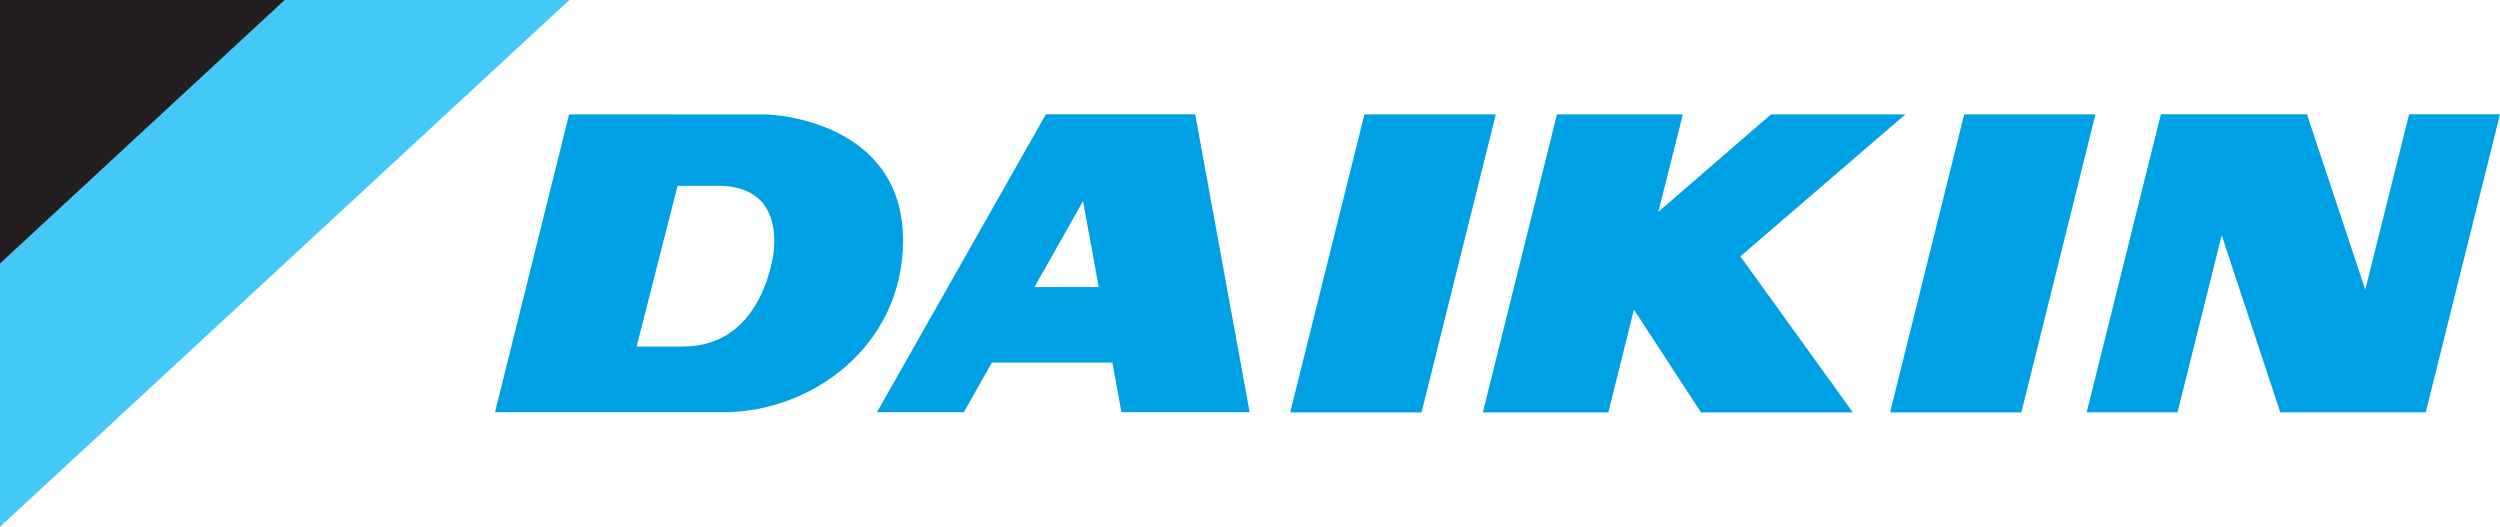 <svg viewBox="0 0 280 59" xmlns="http://www.w3.org/2000/svg" id="a"><g id="b"><g id="c"><path fill="#44c8f5" d="M63.77,0H0v59L63.77,0" id="d"></path></g><g id="e"><path fill="#231f20" d="M31.88,0H0v29.51L31.88,0" id="f"></path></g><g id="g"><path fill="#00a0e4" d="M152.82,12.81l-8.32,33.38h14.71l8.32-33.38h-14.7" id="h"></path></g><g id="i"><path fill="#00a0e4" d="M119.23,32.15h-3.37l5.44-9.63,1.76,9.63h-3.83ZM117.14,12.8l-18.92,33.37h9.73l3.14-5.56h13.5l1.01,5.56h14.36l-6.1-33.37h-16.72" id="j"></path></g><g id="k"><path fill="#00a0e4" d="M219.99,12.81l-8.3,33.38h14.7l8.3-33.38h-14.71" id="l"></path></g><g id="m"><path fill="#00a0e4" d="M213.42,12.81h-15.07l-12.62,10.92,2.75-10.92h-14.1l-8.3,33.38h14.05l2.87-11.52,7.51,11.52h17.01l-12.6-17.48,18.48-15.9" id="n"></path></g><g id="o"><path fill="#00a0e4" d="M86.68,27.97s-.96,10.84-10.17,10.84h-5.21l4.59-18h4.73c1.69.01,6.59.45,6.06,7.16ZM85.94,12.82h-3.8s-18.4-.01-18.4-.01l-8.3,33.36h25.5c10.18.01,20.2-7.59,20.2-19.23,0-13.69-15.19-14.12-15.19-14.12" id="p"></path></g><g id="q"><path fill="#00a0e4" d="M269.82,12.8l-4.91,19.65-6.53-19.65h-16.36l-8.31,33.38h10.17l4.95-19.83,6.56,19.83h16.29l8.32-33.38h-10.18" id="r"></path></g></g></svg>